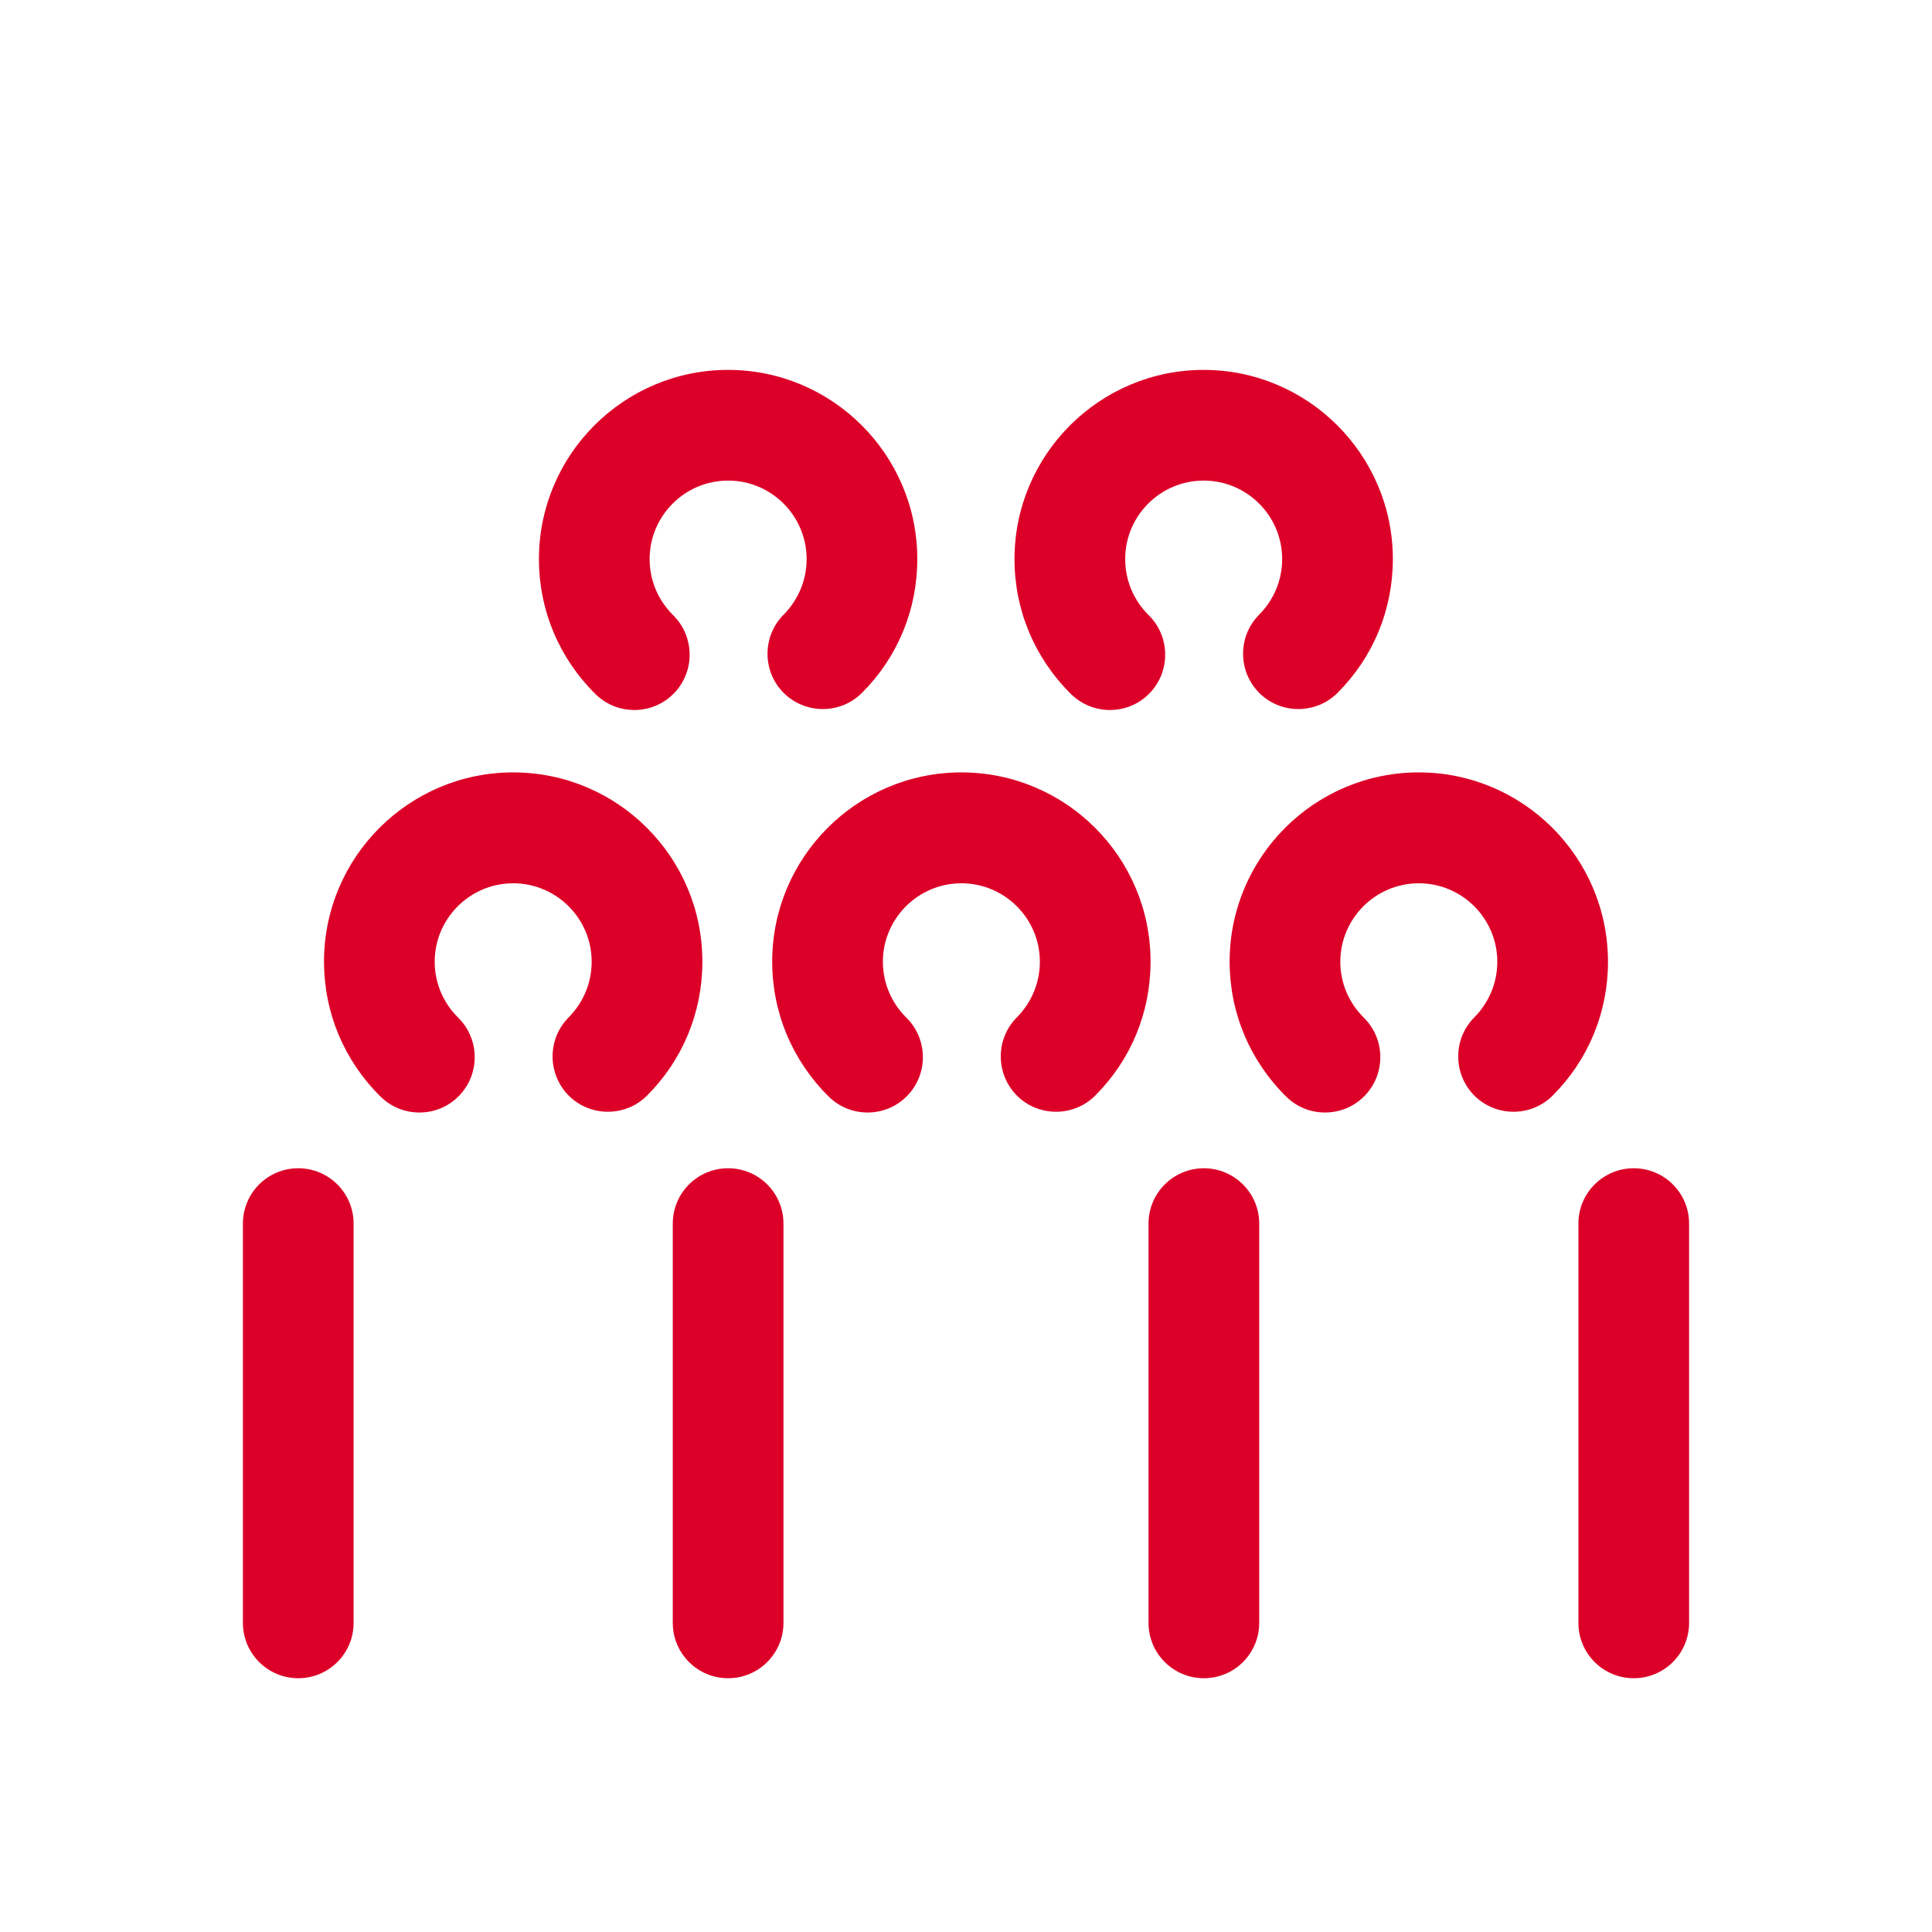 <?xml version="1.0" encoding="utf-8"?>
<!-- Generator: Adobe Illustrator 24.0.1, SVG Export Plug-In . SVG Version: 6.00 Build 0)  -->
<svg version="1.1" id="Capa_1" xmlns="http://www.w3.org/2000/svg" xmlns:xlink="http://www.w3.org/1999/xlink" x="0px" y="0px"
	 viewBox="0 0 96 96" style="enable-background:new 0 0 96 96;" xml:space="preserve">
<style type="text/css">
	.st0{fill:#DC0028;}
</style>
<g>
	<path class="st0" d="M47.77,38.38c-5.19,0-9.4,4.22-9.4,9.4c0,2.54,1,4.92,2.81,6.71c0.54,0.53,1.23,0.79,1.93,0.79
		c0.71,0,1.42-0.27,1.96-0.82c1.06-1.08,1.05-2.82-0.03-3.89c-0.75-0.74-1.17-1.73-1.17-2.78c0-2.15,1.75-3.9,3.9-3.9
		c2.15,0,3.9,1.75,3.9,3.9c0,1.04-0.41,2.02-1.14,2.76c-1.07,1.07-1.07,2.81,0,3.89c1.07,1.07,2.82,1.07,3.89,0
		c1.78-1.78,2.75-4.14,2.75-6.65C57.18,42.6,52.96,38.38,47.77,38.38z"/>
	<path class="st0" d="M70.5,38.38c-5.19,0-9.4,4.22-9.4,9.4c0,2.54,1,4.92,2.81,6.71c0.54,0.53,1.23,0.79,1.93,0.79
		c0.71,0,1.42-0.27,1.96-0.82c1.06-1.08,1.05-2.82-0.03-3.89c-0.75-0.74-1.17-1.73-1.17-2.78c0-2.15,1.75-3.9,3.9-3.9
		s3.9,1.75,3.9,3.9c0,1.04-0.41,2.02-1.14,2.76c-1.07,1.07-1.07,2.81,0,3.89c1.07,1.07,2.82,1.07,3.89,0
		c1.78-1.78,2.75-4.14,2.75-6.65C79.9,42.6,75.68,38.38,70.5,38.38z"/>
	<path class="st0" d="M25.5,38.38c-5.19,0-9.4,4.22-9.4,9.4c0,2.54,1,4.92,2.81,6.71c0.54,0.53,1.23,0.79,1.93,0.79
		c0.71,0,1.42-0.27,1.96-0.82c1.06-1.08,1.05-2.82-0.03-3.89c-0.75-0.74-1.17-1.73-1.17-2.78c0-2.15,1.75-3.9,3.9-3.9
		s3.9,1.75,3.9,3.9c0,1.04-0.41,2.02-1.14,2.76c-1.07,1.07-1.07,2.81,0,3.89c1.07,1.07,2.82,1.07,3.89,0
		c1.78-1.78,2.75-4.14,2.75-6.65C34.91,42.6,30.69,38.38,25.5,38.38z"/>
	<path class="st0" d="M55.15,35.28c0.71,0,1.42-0.27,1.96-0.82c1.06-1.08,1.05-2.82-0.03-3.89c-0.75-0.74-1.17-1.73-1.17-2.79
		c0-2.15,1.75-3.9,3.9-3.9c2.15,0,3.9,1.75,3.9,3.9c0,1.04-0.41,2.02-1.14,2.76c-1.07,1.07-1.07,2.81,0,3.89
		c1.07,1.07,2.82,1.07,3.89,0c1.78-1.78,2.75-4.14,2.75-6.65c0-5.18-4.22-9.4-9.4-9.4s-9.4,4.22-9.4,9.4c0,2.54,1,4.92,2.81,6.71
		C53.76,35.02,54.46,35.28,55.15,35.28z"/>
	<path class="st0" d="M31.52,35.28c0.71,0,1.42-0.27,1.96-0.82c1.06-1.08,1.05-2.82-0.03-3.89c-0.75-0.74-1.17-1.73-1.17-2.79
		c0-2.15,1.75-3.9,3.9-3.9c2.15,0,3.9,1.75,3.9,3.9c0,1.04-0.41,2.02-1.14,2.76c-1.07,1.07-1.07,2.82,0,3.89
		c1.08,1.07,2.82,1.07,3.89,0c1.78-1.78,2.75-4.14,2.75-6.65c0-5.18-4.22-9.4-9.4-9.4c-5.19,0-9.4,4.22-9.4,9.4
		c0,2.54,1,4.92,2.81,6.71C30.13,35.02,30.82,35.28,31.52,35.28z"/>
	<path class="st0" d="M14.82,58.05c-1.52,0-2.75,1.23-2.75,2.75v19.84c0,1.52,1.23,2.75,2.75,2.75s2.75-1.23,2.75-2.75V60.8
		C17.57,59.28,16.34,58.05,14.82,58.05z"/>
	<path class="st0" d="M36.18,58.05c-1.52,0-2.75,1.23-2.75,2.75v19.84c0,1.52,1.23,2.75,2.75,2.75s2.75-1.23,2.75-2.75V60.8
		C38.93,59.28,37.7,58.05,36.18,58.05z"/>
	<path class="st0" d="M59.82,58.05c-1.52,0-2.75,1.23-2.75,2.75v19.84c0,1.52,1.23,2.75,2.75,2.75s2.75-1.23,2.75-2.75V60.8
		C62.57,59.28,61.33,58.05,59.82,58.05z"/>
	<path class="st0" d="M81.18,58.05c-1.52,0-2.75,1.23-2.75,2.75v19.84c0,1.52,1.23,2.75,2.75,2.75s2.75-1.23,2.75-2.75V60.8
		C83.93,59.28,82.7,58.05,81.18,58.05z"/>
</g>
</svg>
